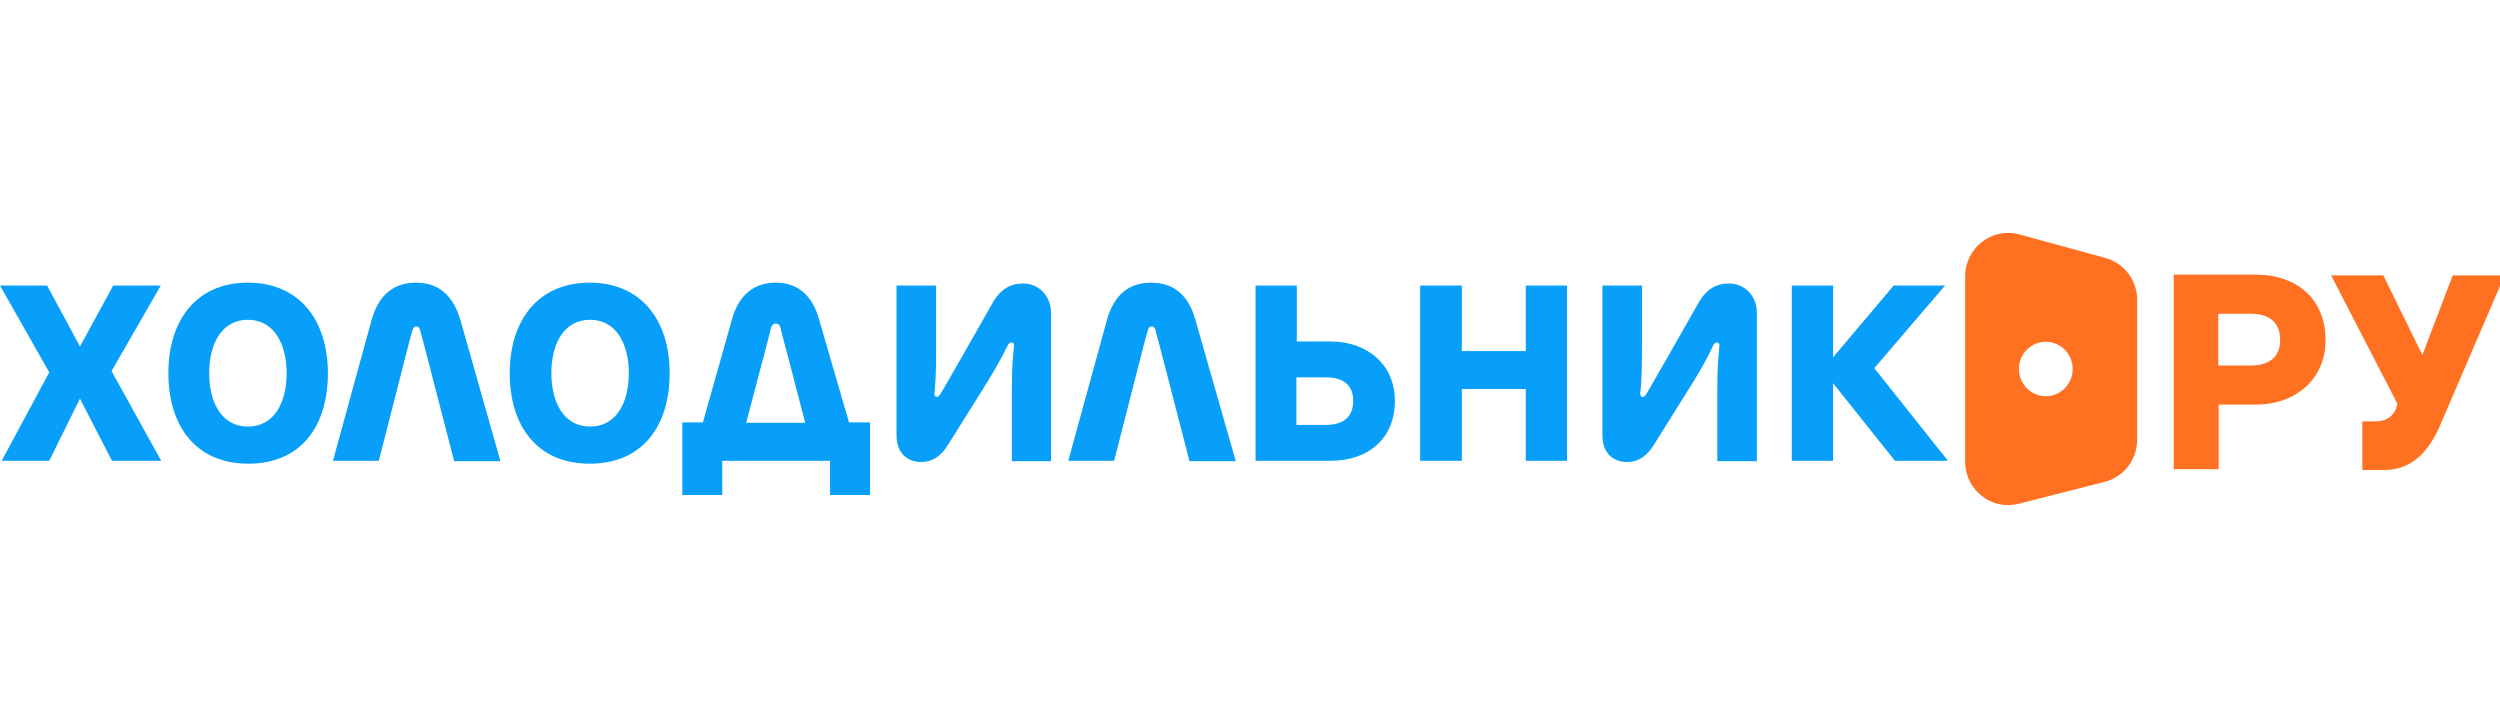 <svg width="177" height="51" viewBox="0 0 177 51" fill="none" xmlns="http://www.w3.org/2000/svg">
<g clip-path="url(#clip0_9574_5002)">
<g clip-path="url(#clip1_9574_5002)">
<path fill-rule="evenodd" clip-rule="evenodd" d="M14.811 26.421C14.811 24.324 15.705 22.64 17.552 22.64C19.4 22.64 20.294 24.353 20.294 26.421C20.294 28.517 19.4 30.201 17.552 30.201C15.705 30.201 14.811 28.517 14.811 26.421ZM23.214 26.421C23.214 22.729 21.247 20.012 17.552 20.012C13.857 20.012 11.92 22.729 11.92 26.421C11.92 30.112 13.827 32.829 17.582 32.829C21.337 32.829 23.214 30.142 23.214 26.421ZM11.413 32.623L7.897 26.273L11.383 20.218H8.016L5.662 24.53L3.337 20.218H0L3.486 26.361L0.119 32.623H3.486L5.662 28.222L7.926 32.623H11.413ZM23.572 32.623L26.313 22.64C26.82 20.839 27.922 20.012 29.442 20.012C30.992 20.012 32.065 20.839 32.601 22.67L35.432 32.652H32.154L30.008 24.353C29.949 24.117 29.859 23.792 29.8 23.585C29.794 23.562 29.788 23.539 29.783 23.517L29.782 23.514C29.732 23.304 29.686 23.113 29.472 23.113C29.263 23.113 29.204 23.349 29.144 23.585C29.114 23.689 29.077 23.829 29.04 23.969L29.04 23.97C29.003 24.11 28.965 24.25 28.936 24.353L26.82 32.623H23.572ZM39.038 26.421C39.038 24.324 39.932 22.64 41.78 22.64C43.627 22.64 44.521 24.353 44.521 26.421C44.521 28.517 43.627 30.201 41.78 30.201C39.932 30.201 39.038 28.517 39.038 26.421ZM47.412 26.421C47.412 22.729 45.445 20.012 41.75 20.012C38.055 20.012 36.088 22.729 36.088 26.421C36.088 30.112 37.995 32.829 41.75 32.829C45.505 32.829 47.412 30.142 47.412 26.421ZM54.281 24.425C54.076 25.192 53.672 26.708 52.836 29.906V29.935H57.008C55.942 25.795 55.578 24.45 55.435 23.922C55.378 23.712 55.356 23.631 55.339 23.556C55.323 23.497 55.309 23.437 55.297 23.38C55.239 23.123 55.19 22.906 54.922 22.906C54.635 22.906 54.569 23.235 54.511 23.523L54.505 23.556C54.479 23.685 54.441 23.826 54.282 24.422L54.282 24.423L54.281 24.424L54.281 24.425ZM51.137 35.044H48.306V29.906H49.766L51.823 22.611C52.299 20.898 53.372 20.012 54.922 20.012C56.471 20.012 57.514 20.898 57.991 22.611L60.107 29.906H61.597V35.044H58.766V32.623H51.137V35.044ZM69.703 27.366L67.17 31.412C66.574 32.416 65.889 32.711 65.233 32.711C64.19 32.711 63.475 32.032 63.475 30.821V20.218H66.276V24.619C66.276 26.564 66.225 27.111 66.17 27.699L66.157 27.838C66.127 28.104 66.365 28.222 66.544 27.956C66.713 27.689 66.881 27.394 67.135 26.948C67.331 26.605 67.578 26.172 67.915 25.594L70.269 21.459C70.835 20.455 71.55 20.071 72.444 20.071C73.547 20.071 74.411 20.957 74.411 22.138V32.652H71.64V27.631C71.64 26.096 71.704 25.432 71.75 24.954C71.766 24.779 71.781 24.629 71.789 24.471C71.819 24.206 71.521 24.146 71.372 24.412C71.293 24.552 71.219 24.698 71.132 24.87C70.886 25.352 70.537 26.038 69.703 27.366ZM75.634 32.623L78.375 22.64C78.882 20.839 79.954 20.012 81.504 20.012C83.054 20.012 84.126 20.839 84.633 22.64L87.494 32.652H84.216L82.07 24.353C82.01 24.117 81.921 23.792 81.862 23.585C81.856 23.561 81.85 23.538 81.844 23.514C81.794 23.304 81.748 23.113 81.534 23.113C81.325 23.113 81.266 23.349 81.206 23.585C81.176 23.689 81.139 23.829 81.102 23.969C81.064 24.11 81.027 24.25 80.997 24.353L78.882 32.623H75.634ZM91.785 30.083V26.716H93.871C95.003 26.716 95.807 27.188 95.807 28.37C95.807 29.61 95.003 30.083 93.871 30.083H91.785ZM88.894 32.623H94.198C96.94 32.623 98.758 30.998 98.758 28.37C98.758 25.859 96.851 24.176 94.198 24.176H91.814V20.218H88.894V32.623ZM103.497 32.623H100.547V20.218H103.497V24.855H108.026V20.218H110.946V32.623H108.026V27.543H103.497V32.623ZM119.678 27.366L117.145 31.412C116.549 32.416 115.864 32.711 115.208 32.711C114.165 32.711 113.45 32.032 113.45 30.821V20.218H116.251V24.619C116.251 26.563 116.2 27.111 116.146 27.698L116.145 27.699L116.132 27.838C116.102 28.104 116.341 28.222 116.52 27.956C116.688 27.689 116.856 27.394 117.11 26.948C117.306 26.605 117.553 26.172 117.89 25.594L120.245 21.459C120.81 20.455 121.526 20.071 122.42 20.071C123.523 20.071 124.386 20.957 124.386 22.138V32.652H121.585V27.631C121.585 26.096 121.649 25.432 121.695 24.954C121.712 24.779 121.726 24.63 121.735 24.471C121.764 24.206 121.466 24.146 121.318 24.412C121.268 24.509 121.221 24.608 121.169 24.716C120.933 25.207 120.606 25.89 119.678 27.366ZM129.781 32.623H126.86V20.218H129.781V25.298L134.071 20.218H137.707L132.701 26.066L137.915 32.623H134.16L129.781 27.129V32.623Z" fill="#079FF9"/>
<path fill-rule="evenodd" clip-rule="evenodd" d="M149.011 34.114L142.923 35.667C141 36.158 139.134 34.69 139.134 32.686V19.565C139.134 17.54 141.037 16.067 142.972 16.597L149.06 18.262C150.388 18.624 151.31 19.841 151.31 21.23V31.132C151.31 32.54 150.362 33.769 149.011 34.114ZM144.841 24.198C143.79 24.198 142.939 25.061 142.939 26.125C142.939 27.19 143.79 28.053 144.841 28.053C145.892 28.053 146.744 27.19 146.744 26.125C146.744 25.061 145.892 24.198 144.841 24.198ZM167.252 33.275V29.831H168.204C169.614 29.831 169.732 28.579 169.732 28.579L165.046 19.5H168.741L171.505 25.135L173.652 19.5H177.325L172.687 30.28C171.885 32.033 170.725 33.275 168.808 33.275H167.252ZM157.052 25.88V22.211H159.325C160.559 22.211 161.435 22.726 161.435 24.077C161.435 25.365 160.559 25.88 159.325 25.88H157.052ZM159.683 19.443H153.902V33.218H157.084V28.647H159.683C162.572 28.647 164.65 26.813 164.65 24.077C164.65 21.213 162.669 19.443 159.683 19.443Z" fill="#FF7120"/>
</g>
</g>
<defs>
<clipPath id="clip0_9574_5002">
<rect width="177" height="51" fill="white"/>
</clipPath>
<clipPath id="clip1_9574_5002">
<rect width="177.325" height="19.703" fill="white" transform="translate(0 16.488)"/>
</clipPath>
</defs>
</svg>
